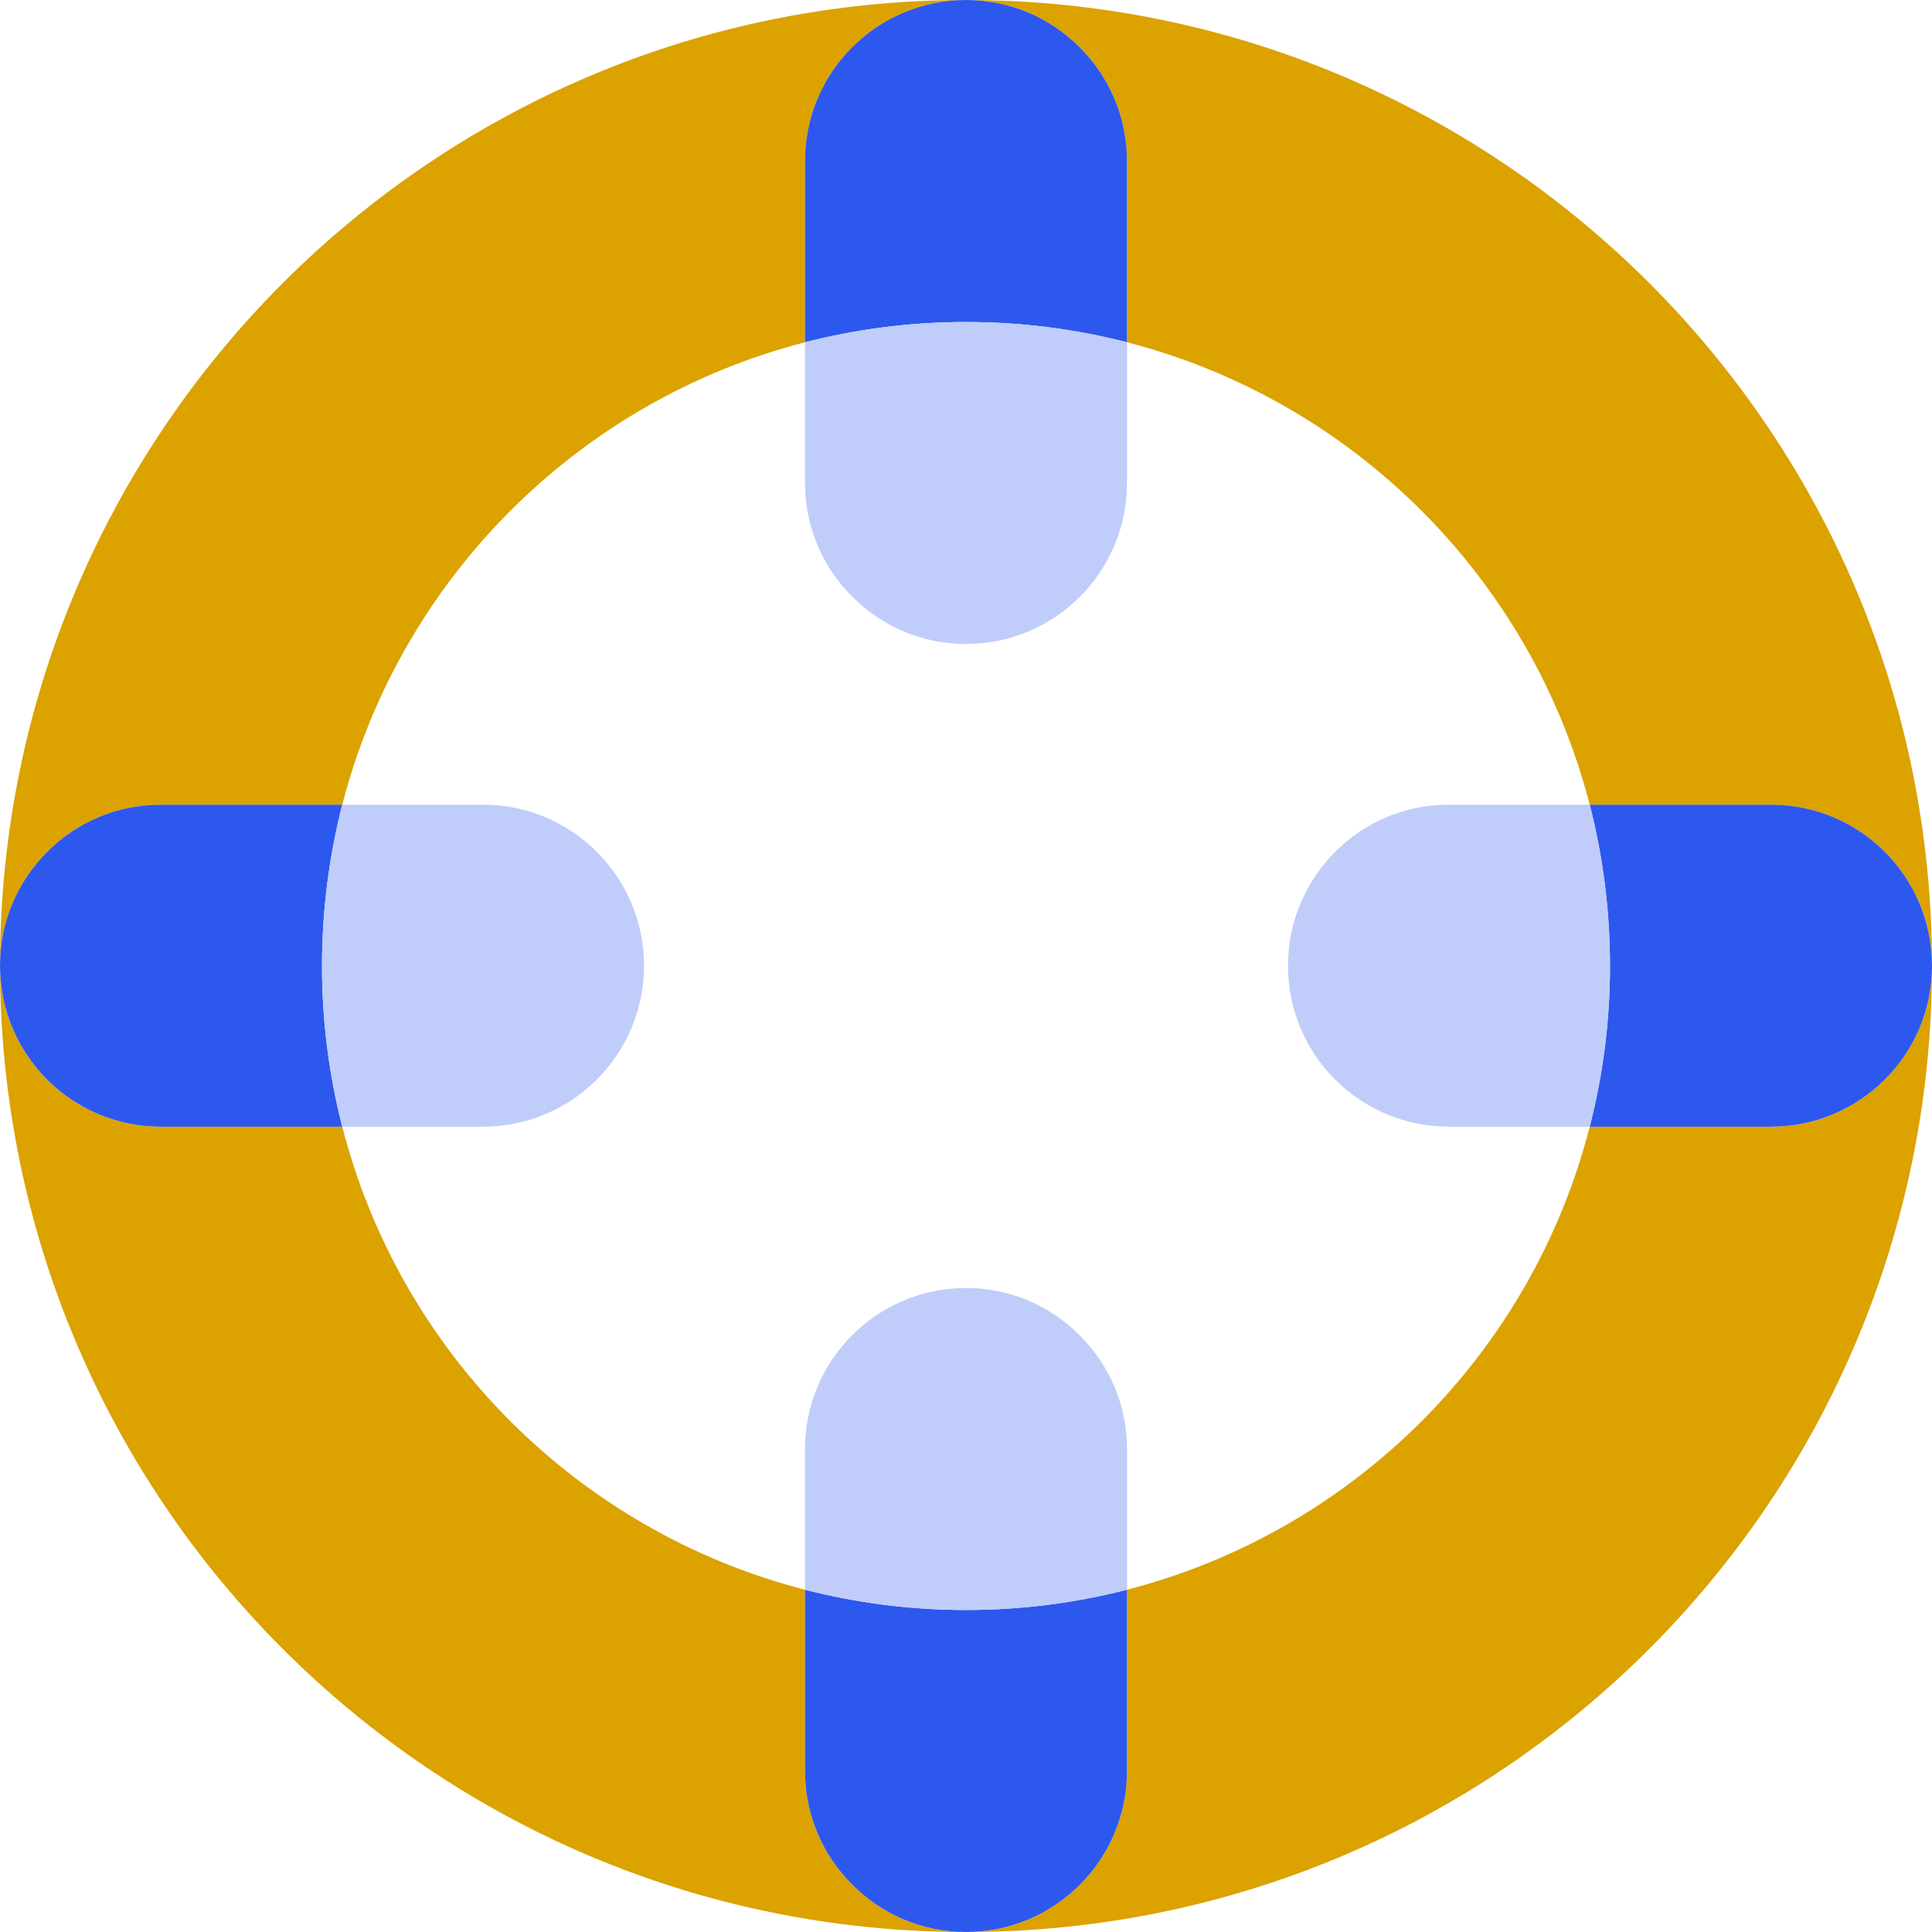 <?xml version="1.0" encoding="UTF-8"?> <svg xmlns="http://www.w3.org/2000/svg" width="60" height="60" viewBox="0 0 60 60" fill="none"><g clip-path="url(#clip0_29_24)"><path d="M58.53 33.53C57.63 34.43 56.38 34.99 55 34.99H49.37C47.57 42.03 42.03 47.56 35 49.37V55C35 57.76 32.76 60 30 60C46.57 60 60 46.57 60 30C60 31.38 59.44 32.63 58.53 33.53ZM5 24.99H10.63C12.44 17.97 17.97 12.44 25 10.63V5C25 2.24 27.24 0 30 0C13.44 0 0.01 13.42 0 29.98C0 28.6 0.56 27.36 1.47 26.45C2.38 25.54 3.62 24.99 5 24.99ZM25 55V49.37C17.97 47.56 12.43 42.03 10.63 34.99H5C2.24 34.99 0.01 32.77 0 30C0 46.57 13.43 60 30 60C28.62 60 27.37 59.44 26.47 58.53C25.56 57.63 25 56.38 25 55ZM30 0C31.38 0 32.63 0.56 33.53 1.47C34.44 2.37 35 3.62 35 5V10.63C42.03 12.44 47.56 17.97 49.37 24.99H55C57.76 24.99 59.99 27.22 60 29.98C60 13.42 46.56 0 30 0V0Z" fill="#DBA200"></path><path d="M60 29.98V30C60 31.38 59.44 32.63 58.53 33.53C57.63 34.43 56.38 34.99 55 34.99H49.37C49.78 33.4 50 31.72 50 30C50 28.28 49.78 26.59 49.37 24.99H55C57.76 24.99 59.99 27.22 60 29.98Z" fill="#2D58ED"></path><path d="M50 30C50 31.72 49.78 33.4 49.37 34.99H45C42.24 34.99 40 32.76 40 29.99C40 28.61 40.56 27.36 41.47 26.45C42.38 25.54 43.62 24.99 45 24.99H49.37C49.78 26.59 50 28.27 50 30Z" fill="#C0CDFA"></path><path d="M10 30C10 31.72 10.22 33.4 10.63 34.99H5C2.24 34.99 0.01 32.77 0 30V29.98C0 28.6 0.56 27.36 1.47 26.45C2.38 25.54 3.62 24.99 5 24.99H10.63C10.22 26.59 10 28.27 10 30Z" fill="#2D58ED"></path><path d="M20 29.99C20 31.37 19.44 32.63 18.53 33.53C17.63 34.43 16.38 34.99 15 34.99H10.63C10.22 33.4 10 31.72 10 30C10 28.28 10.22 26.59 10.63 24.99H15C17.76 24.99 20 27.23 20 29.99Z" fill="#C0CDFA"></path><path d="M35 5V10.63C33.4 10.22 31.73 10 30 10C28.27 10 26.6 10.22 25 10.63V5C25 2.24 27.24 0 30 0C31.38 0 32.63 0.56 33.53 1.47C34.44 2.37 35 3.62 35 5Z" fill="#2D58ED"></path><path d="M35 10.63V15C35 17.76 32.76 20 30 20C28.62 20 27.37 19.44 26.47 18.53C25.56 17.63 25 16.38 25 15V10.63C26.6 10.22 28.27 10 30 10C31.73 10 33.4 10.22 35 10.63Z" fill="#C0CDFA"></path><path d="M35 49.37V55C35 57.76 32.76 60 30 60C28.62 60 27.37 59.44 26.47 58.53C25.56 57.63 25 56.38 25 55V49.37C26.6 49.78 28.27 50 30 50C31.73 50 33.4 49.78 35 49.37Z" fill="#2D58ED"></path><path d="M35 45V49.37C33.4 49.78 31.73 50 30 50C28.27 50 26.6 49.78 25 49.37V45C25 42.24 27.24 40 30 40C31.38 40 32.63 40.56 33.53 41.47C34.44 42.37 35 43.62 35 45Z" fill="#C0CDFA"></path></g><defs><clipPath id="clip0_29_24"><rect width="60" height="60" fill="white"></rect></clipPath></defs></svg> 